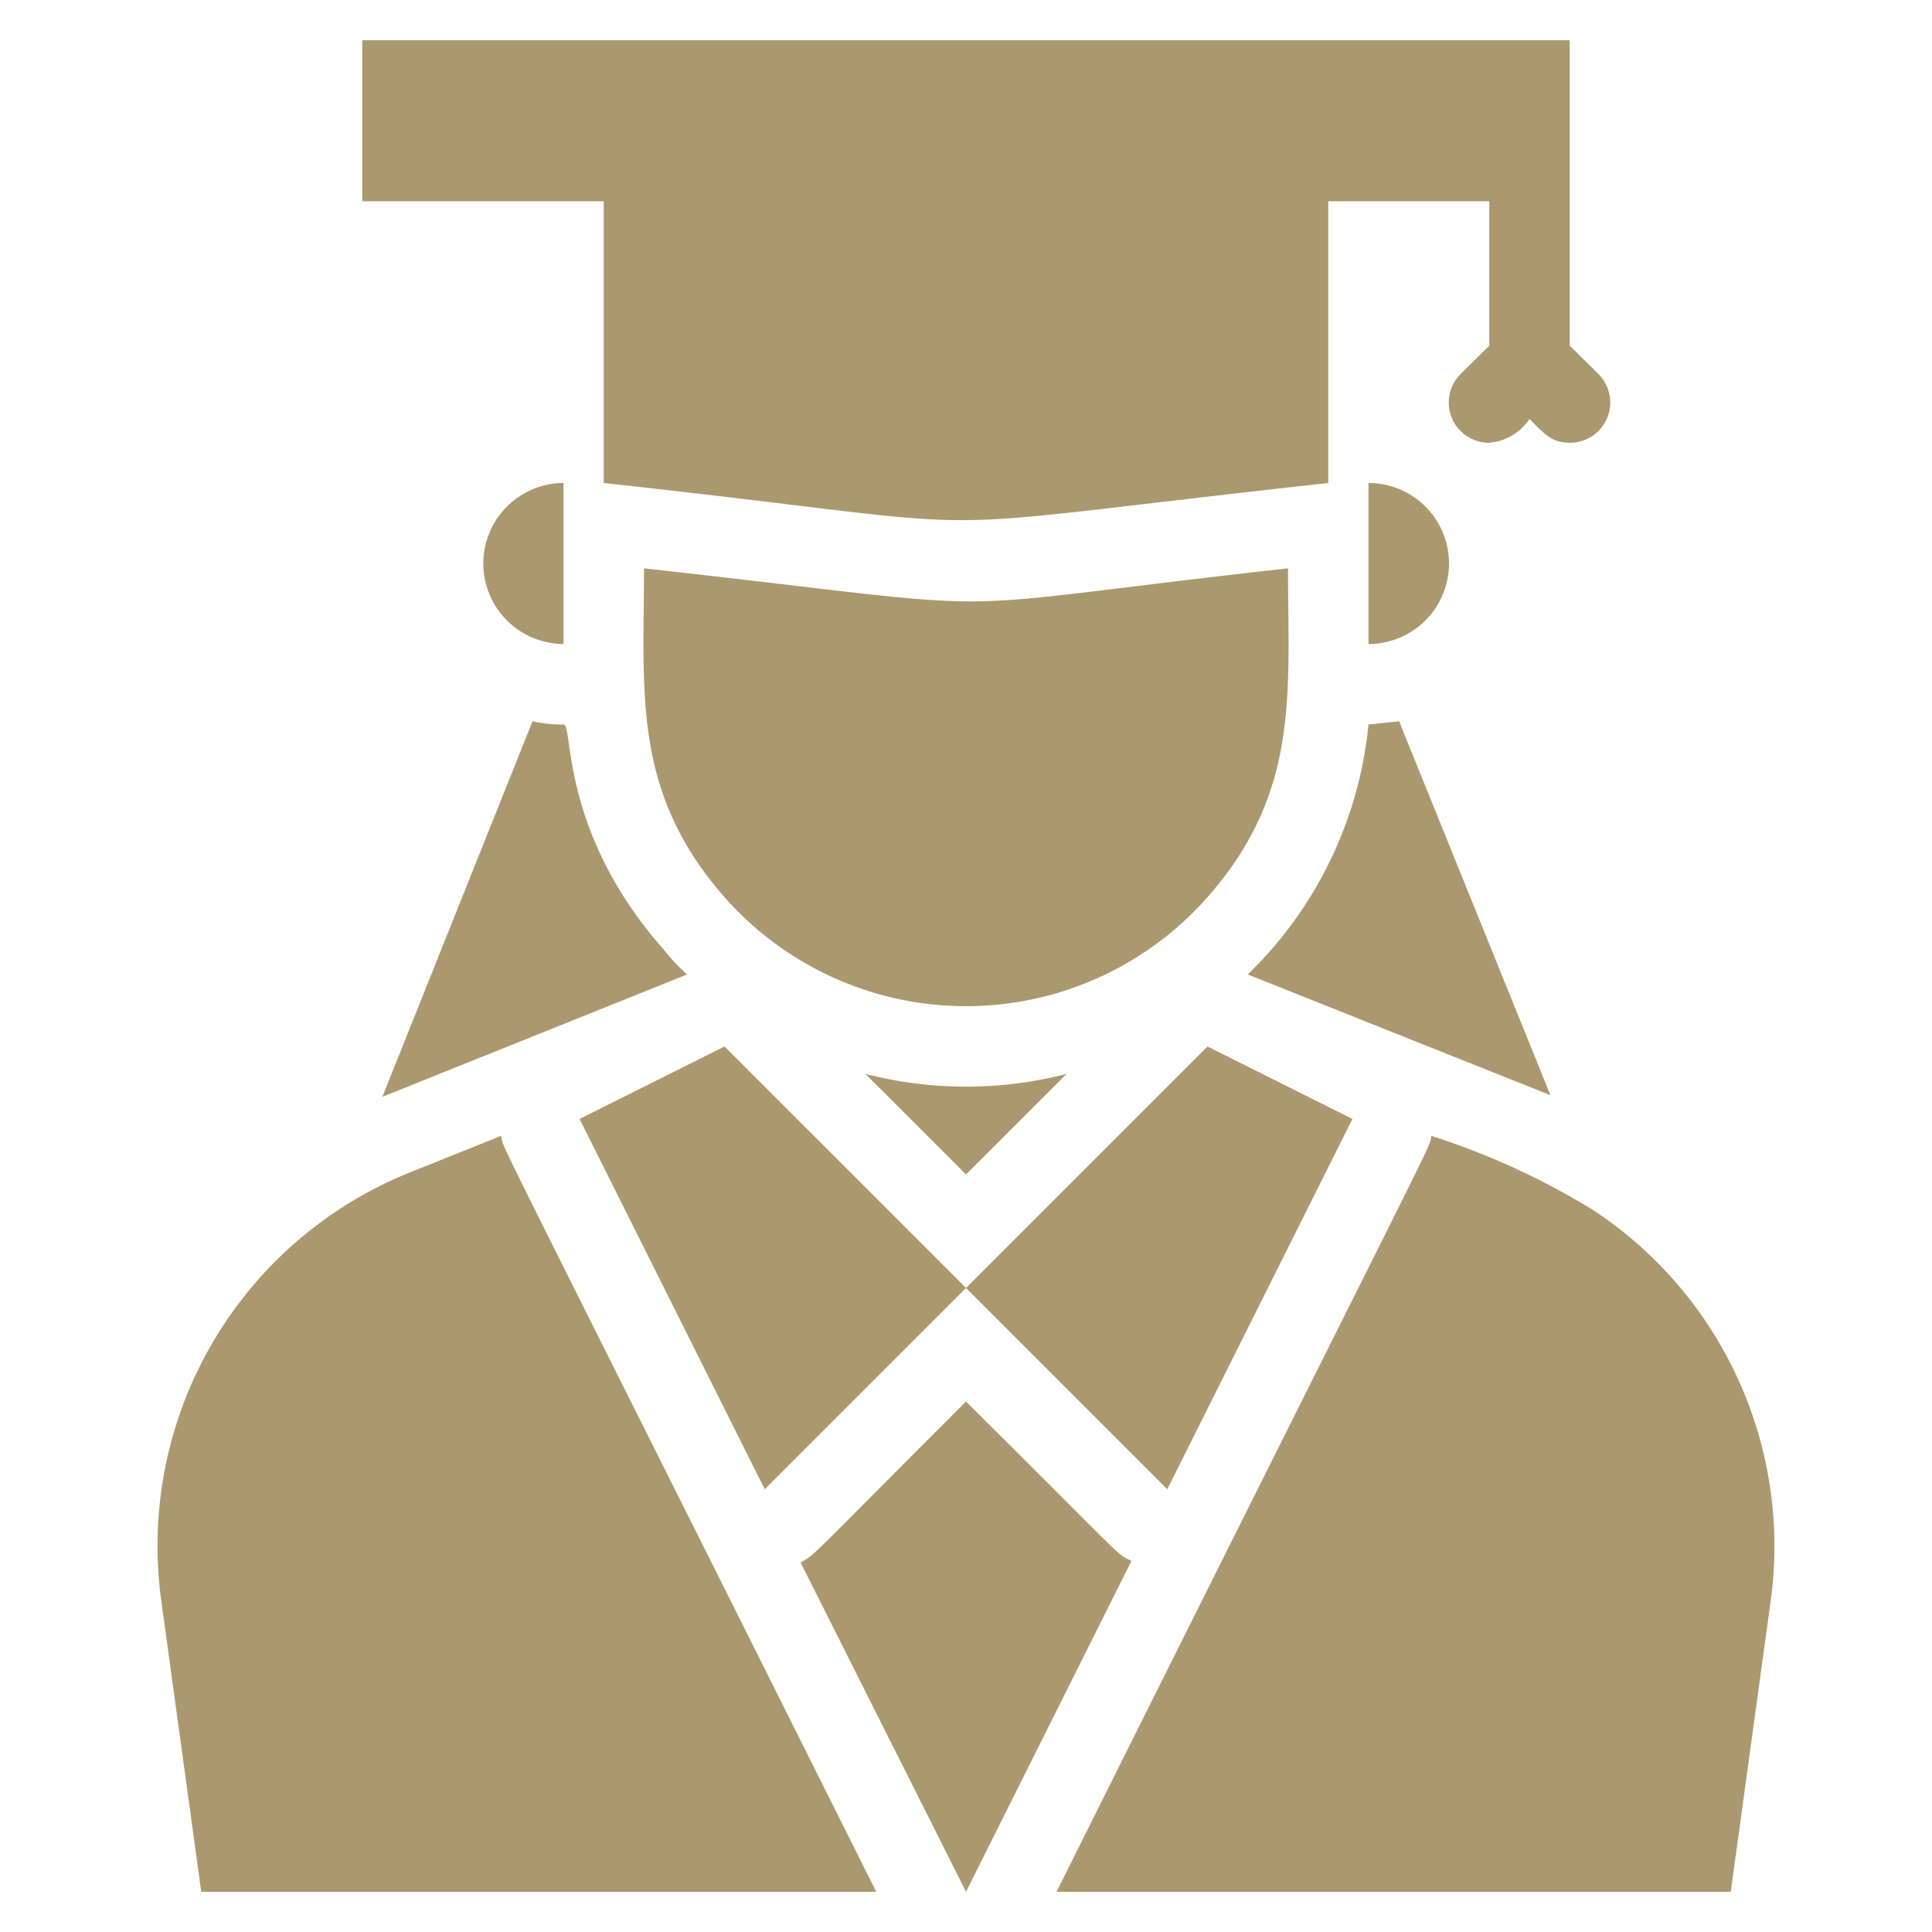 <svg viewBox="0 0 48 48" xmlns="http://www.w3.org/2000/svg" fill="#ab986f"><path  d="m21.5 26.68 2.5 2.5 2.5-2.5a10 10 0 0 1 -5 0z"/><path d="m12.45 28.22-2.22.89a10 10 0 0 0 -6.23 10.61l1 7.28h16.77c-9.84-19.68-9.25-18.41-9.32-18.78z"/><path d="m39.56 30.05a18.34 18.34 0 0 0 -4-1.83c-.07.38.56-1-9.31 18.78h16.75l1-7.28a10 10 0 0 0 -4.44-9.67z"/><path d="m36 14a2 2 0 0 0 -2-2v4a2 2 0 0 0 2-2z"/><path d="m14 12a2 2 0 0 0 -1.41 3.41 2 2 0 0 0 1.41.59z"/><path d="m24 32-6-6-3.6 1.8 4.6 9.2z"/><path d="m15 12c11 1.2 6.54 1.26 18 0v-7h4v3.59l-.71.7a1 1 0 0 0 .71 1.71 1.34 1.34 0 0 0 1-.59c.35.35.54.59 1 .59a1 1 0 0 0 .71-1.71l-.71-.7v-7.59h-30v4h6z"/><path d="m33.6 27.8-3.6-1.8-6 6 5 5z"/><path d="m24 34.82c-4 4-3.72 3.78-4.11 4l4.11 8.18 4.11-8.22c-.39-.18-.11.01-4.11-3.96z"/><path d="m17.07 24.21a4.85 4.85 0 0 1 -.59-.63c-2.58-2.92-2.23-5.58-2.48-5.58a3.3 3.3 0 0 1 -.77-.08l-3.73 9.33z"/><path d="m30 22.29c2.31-2.62 2-5.09 2-8.17-9.61 1.07-5.93 1.12-16 0 0 3.1-.3 5.55 2 8.17a8 8 0 0 0 12 0z"/><path d="m34.76 17.92-.76.08a10 10 0 0 1 -3 6.21l7.52 3z"/></svg>